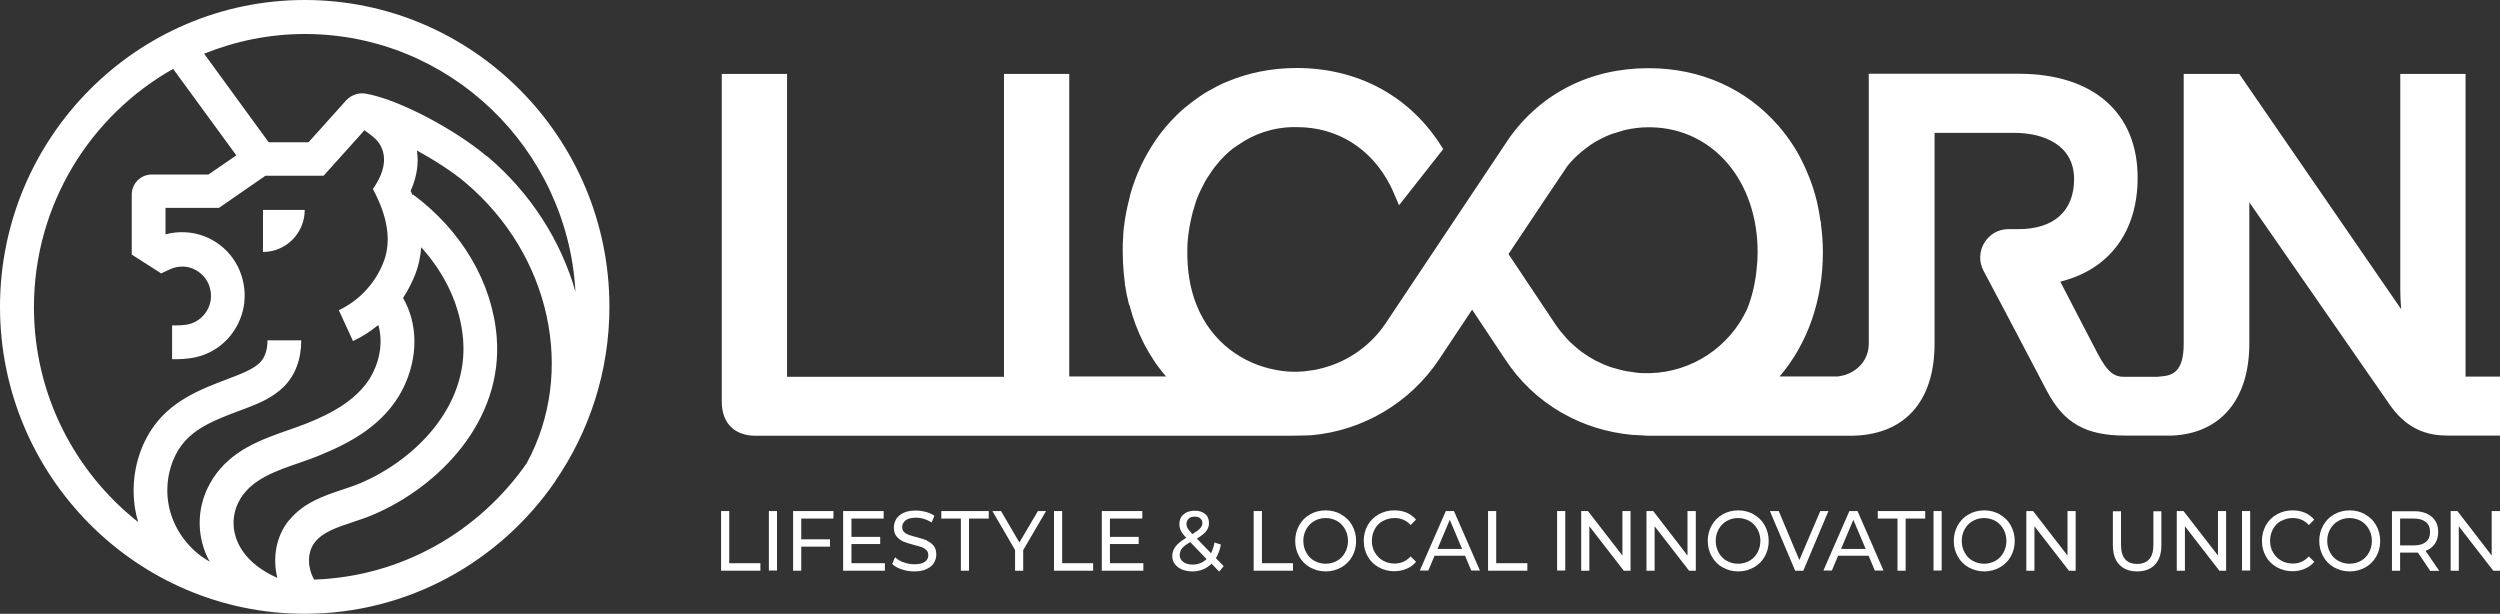 <svg width="167" height="41" viewBox="0 0 167 41" fill="none" xmlns="http://www.w3.org/2000/svg">
<rect x="0" y="0" width="167" height="41" fill="#333333" stroke="none"/>
<g clip-path="url(#clip0_5_515)">
<path d="M17.567 14.024V16.831C19.105 16.831 20.355 15.573 20.355 14.024H17.567Z" fill="white"/>
<path d="M20.355 0C9.136 0 0 9.202 0 20.5C0 31.798 9.136 41 20.355 41C27.27 41 33.4 37.506 37.078 32.171C37.078 32.171 37.089 32.148 37.101 32.124C39.368 28.817 40.709 24.81 40.709 20.488C40.709 9.202 31.584 0 20.355 0ZM14.179 32.043C13.323 33.394 13.103 35.048 13.601 36.586C13.705 36.912 13.843 37.215 14.005 37.517C13.809 37.401 13.612 37.273 13.427 37.145C12.271 36.283 11.484 35.013 11.253 33.65C11.033 32.369 11.299 31.018 11.97 29.97C12.837 28.63 14.364 28.048 15.983 27.442L16.48 27.256C17.336 26.93 18.238 26.545 18.955 25.835C19.718 25.078 20.123 24.006 20.123 22.736H17.868C17.868 23.389 17.695 23.878 17.371 24.216C16.966 24.612 16.341 24.88 15.682 25.136L15.197 25.322C13.392 26.009 11.357 26.778 10.085 28.747C9.102 30.272 8.72 32.194 9.032 34.035C9.079 34.314 9.148 34.594 9.229 34.873C4.996 31.53 2.267 26.347 2.267 20.523C2.267 13.686 6.025 7.722 11.565 4.601L15.786 10.378L13.924 11.659H10.131C9.391 11.659 8.801 12.265 8.801 12.999V17.006L10.767 18.264L11.334 17.996C11.623 17.856 11.947 17.798 12.271 17.809C13.045 17.844 13.751 18.392 13.994 19.137C14.179 19.72 14.109 20.314 13.786 20.814C13.473 21.304 12.964 21.63 12.386 21.7C12.178 21.723 11.993 21.735 11.819 21.735H11.496V23.994H11.681C11.727 23.994 11.773 23.994 11.819 23.994C12.12 23.994 12.409 23.971 12.652 23.936C13.901 23.785 15.011 23.086 15.682 22.014C16.365 20.943 16.526 19.638 16.133 18.415C15.613 16.761 14.098 15.596 12.375 15.515C11.924 15.492 11.484 15.538 11.056 15.655V13.884H14.63L17.729 11.741H21.615L24.345 8.701C24.68 8.934 24.969 9.167 25.142 9.341C25.501 9.726 26.195 10.797 24.911 12.626C25.894 14.455 26.149 16.074 25.651 17.425C25.119 18.869 24.021 20.069 22.633 20.721L23.581 22.783C24.194 22.503 24.749 22.131 25.27 21.711C25.559 22.678 25.443 23.843 24.911 24.903C24.032 26.662 22.113 27.628 20.551 28.257C20.135 28.421 19.695 28.584 19.244 28.735C17.452 29.364 15.428 30.074 14.202 31.996L14.179 32.043ZM19.291 34.769C18.446 35.817 18.192 37.261 18.527 38.601C17.093 37.972 16.11 37.017 15.752 35.887C15.463 35.001 15.59 34.046 16.087 33.266C16.897 31.996 18.389 31.472 19.973 30.925C20.436 30.762 20.921 30.599 21.384 30.401C23.327 29.608 25.698 28.397 26.924 25.951C27.941 23.901 27.93 21.63 26.924 19.906C27.259 19.382 27.548 18.834 27.768 18.252C27.976 17.693 28.092 17.11 28.138 16.517C29.769 18.322 30.763 20.477 30.937 22.701C31.284 27.151 27.733 30.727 24.044 32.288C23.685 32.439 23.292 32.567 22.876 32.707C21.65 33.114 20.262 33.58 19.302 34.769H19.291ZM35.181 30.948C32.012 35.491 26.854 38.519 20.979 38.717C20.563 37.96 20.47 36.923 21.049 36.201C21.592 35.526 22.552 35.211 23.581 34.873C24.021 34.722 24.483 34.571 24.923 34.384C29.352 32.497 33.62 28.094 33.18 22.527C32.891 18.893 30.856 15.41 27.583 12.987L27.548 13.034C27.513 12.941 27.479 12.847 27.432 12.754C27.872 11.764 27.976 10.856 27.849 10.052C29.052 10.716 30.254 11.485 31.099 12.207C36.789 17.017 38.489 24.88 35.181 30.948ZM32.544 10.46C30.37 8.619 26.634 6.662 24.541 6.278C24.032 6.15 23.477 6.313 23.107 6.721L20.609 9.505H17.949L13.635 3.587C15.717 2.749 17.984 2.271 20.366 2.271C30.011 2.271 37.91 9.912 38.442 19.487C37.471 16.097 35.47 12.917 32.556 10.448L32.544 10.46Z" fill="white"/>
<path d="M164.699 25.171V4.939H160.339V19.358C160.339 19.731 160.362 20.174 160.396 20.651L149.583 4.939H145.871V22.958C145.871 24.763 145.188 25.066 144.448 25.136L144.101 25.171H141.904C141.256 25.171 140.805 24.926 140.1 23.575L139.209 21.863L137.625 18.811C137.625 18.811 137.659 18.811 137.682 18.799C140.909 17.984 142.794 15.468 142.794 11.869C142.794 7.524 139.822 4.927 134.849 4.927H124.834V22.946C124.834 24.111 124.013 24.833 123.18 25.066C123.145 25.066 123.11 25.089 123.076 25.089C122.972 25.113 122.868 25.136 122.764 25.147H122.729H118.878C120.751 22.958 121.769 20.046 121.769 16.843C121.769 16.214 121.723 15.608 121.642 15.014C121.642 14.979 121.642 14.932 121.642 14.897C121.642 14.828 121.607 14.758 121.595 14.688C121.514 14.129 121.41 13.57 121.26 13.046C121.26 13.034 121.26 13.022 121.248 12.999C121.098 12.475 120.925 11.986 120.716 11.508C120.67 11.392 120.624 11.275 120.566 11.159C120.346 10.681 120.104 10.215 119.826 9.772C119.803 9.738 119.78 9.714 119.768 9.691C119.502 9.283 119.213 8.887 118.901 8.526C118.855 8.48 118.831 8.421 118.785 8.375C118.774 8.375 118.762 8.363 118.75 8.351C116.669 5.975 113.662 4.554 110.123 4.554C106.249 4.554 102.941 6.22 100.79 9.26L92.555 21.607C91.653 22.946 90.358 23.913 88.889 24.425C88.589 24.53 88.276 24.612 87.964 24.681C87.872 24.705 87.791 24.716 87.698 24.728C87.328 24.786 86.958 24.833 86.576 24.833H86.449C86.044 24.833 85.616 24.786 85.2 24.705C83.084 24.309 80.933 22.923 79.915 20.337C79.707 19.824 79.556 19.254 79.452 18.648C79.348 18.031 79.302 17.367 79.313 16.656C79.313 16.132 79.383 15.62 79.464 15.13C79.487 15.002 79.51 14.863 79.545 14.734C79.626 14.327 79.73 13.942 79.857 13.57C79.88 13.488 79.903 13.406 79.938 13.325C80.1 12.894 80.296 12.498 80.505 12.114C80.562 12.009 80.632 11.904 80.701 11.799C80.875 11.52 81.071 11.24 81.279 10.995C81.361 10.902 81.43 10.809 81.511 10.716C81.788 10.413 82.078 10.133 82.401 9.889C82.494 9.819 82.586 9.761 82.679 9.703C83.766 8.934 85.061 8.491 86.484 8.491H86.634C89.34 8.491 91.619 9.924 92.879 12.405C92.949 12.545 93.018 12.684 93.088 12.859L93.458 13.709L96.407 9.959C96.407 9.959 96.094 9.47 96.06 9.423C93.92 6.278 90.566 4.543 86.611 4.543C84.934 4.543 83.35 4.869 81.927 5.474C81.904 5.474 81.892 5.486 81.869 5.498C81.511 5.649 81.164 5.824 80.829 6.022C80.782 6.045 80.724 6.08 80.678 6.103C80.354 6.29 80.054 6.499 79.753 6.721C79.718 6.756 79.672 6.779 79.626 6.814C79.29 7.07 78.966 7.338 78.654 7.641C78.631 7.664 78.62 7.688 78.596 7.699C78.573 7.722 78.55 7.734 78.539 7.757C78.527 7.769 78.515 7.792 78.492 7.804C78.041 8.258 77.613 8.759 77.243 9.295C77.232 9.318 77.22 9.341 77.197 9.365C76.827 9.912 76.492 10.483 76.202 11.1C76.202 11.124 76.191 11.135 76.179 11.159C75.89 11.776 75.659 12.416 75.474 13.092C75.474 13.104 75.474 13.115 75.474 13.139C75.289 13.814 75.15 14.525 75.069 15.247C75.069 15.27 75.046 15.468 75.034 15.62C75.034 15.666 75.034 15.713 75.034 15.748C75.034 15.806 75.011 16.179 75 16.319C75 16.493 75 16.68 75 16.854C75 17.308 75.023 17.774 75.069 18.252V18.275C75.069 18.275 75.081 18.403 75.092 18.473C75.104 18.625 75.127 18.788 75.138 18.881C75.138 18.928 75.138 18.962 75.138 18.962C75.208 19.428 75.3 19.883 75.416 20.337C75.416 20.349 75.439 20.372 75.451 20.384C75.913 22.189 76.734 23.808 77.891 25.147H71.426V4.939H67.066V25.171H52.575V4.939H48.215V26.836C48.215 28.257 49.059 29.108 50.47 29.108H59.676H62.139H68.835C68.835 29.108 68.72 29.108 68.65 29.108H72.768H73.346H77.417H85.802H86.16C86.796 29.108 87.606 29.073 87.606 29.073C91.04 28.77 94.198 26.906 96.129 24.006L98.338 20.686L100.524 23.971C101.495 25.462 102.767 26.673 104.317 27.57C104.329 27.57 104.34 27.57 104.352 27.582C104.352 27.582 104.375 27.593 104.387 27.605C105.798 28.409 107.382 28.898 109.036 29.049L109.707 29.084L110.088 29.108C110.088 29.108 110.158 29.108 110.181 29.108C110.227 29.108 110.273 29.108 110.308 29.108H123.423H123.585C127.17 29.108 129.228 26.871 129.228 22.969V8.876H134.583C136.503 8.876 138.55 9.679 138.55 11.962C138.55 14.094 137.197 15.305 134.849 15.305H134.167C132.744 15.305 131.831 16.831 132.501 18.089L133.97 20.861L136.688 26.033C137.278 27.163 137.925 27.931 138.781 28.409C139.614 28.886 140.643 29.096 141.973 29.096H145.096C148.334 28.956 150.254 26.685 150.254 22.958V13.511L158.453 25.334L158.65 25.613L159.633 27.034C159.864 27.36 160.096 27.64 160.35 27.885C161.194 28.7 162.189 29.096 163.484 29.096H167.023V25.159H164.722L164.699 25.171ZM104.676 11.124C104.965 10.751 105.289 10.436 105.636 10.145C105.763 10.029 105.902 9.936 106.04 9.831C106.283 9.644 106.538 9.481 106.815 9.341C106.966 9.26 107.116 9.178 107.278 9.109C107.567 8.98 107.868 8.876 108.18 8.794C108.33 8.747 108.469 8.701 108.619 8.666C109.082 8.573 109.568 8.503 110.053 8.503H110.319C114.437 8.596 117.409 12.079 117.409 16.843C117.409 17.239 117.386 17.623 117.339 18.007C117.247 18.939 117.039 19.813 116.715 20.628C115.547 23.179 113.014 24.856 110.227 24.926H109.718C109.417 24.915 109.117 24.868 108.816 24.821C108.723 24.81 108.631 24.786 108.538 24.775C108.284 24.716 108.03 24.647 107.775 24.577C107.694 24.553 107.625 24.53 107.544 24.507C107.255 24.402 106.977 24.285 106.711 24.146C106.676 24.134 106.642 24.122 106.607 24.099C106.295 23.936 105.994 23.75 105.705 23.54C105.416 23.33 105.138 23.086 104.872 22.841C104.791 22.76 104.71 22.678 104.641 22.597C104.375 22.305 104.132 22.003 103.924 21.7L100.767 16.971C102.328 14.63 104.514 11.357 104.664 11.147L104.676 11.124Z" fill="white"/>
<path d="M48.712 34.139H48.169V38.123H50.794V37.622H48.712V34.139Z" fill="white"/>
<path d="M51.904 34.139H51.361V38.111H51.904V34.139Z" fill="white"/>
<path d="M52.98 38.123H53.523V36.516H55.443V36.026H53.523V34.64H55.674V34.139H52.98V38.123Z" fill="white"/>
<path d="M56.877 36.341H58.797V35.863H56.877V34.64H59.028V34.139H56.322V38.123H59.109V37.622H56.877V36.341Z" fill="white"/>
<path d="M61.943 36.108C61.769 36.038 61.538 35.968 61.249 35.887C61.029 35.828 60.844 35.782 60.717 35.735C60.59 35.689 60.474 35.619 60.393 35.537C60.3 35.456 60.266 35.339 60.266 35.211C60.266 35.025 60.347 34.873 60.497 34.757C60.647 34.64 60.89 34.582 61.191 34.582C61.364 34.582 61.549 34.605 61.723 34.664C61.908 34.722 62.081 34.803 62.232 34.908L62.417 34.454C62.255 34.337 62.07 34.256 61.85 34.198C61.63 34.139 61.411 34.105 61.179 34.105C60.855 34.105 60.578 34.151 60.358 34.256C60.139 34.361 59.977 34.501 59.873 34.664C59.768 34.838 59.711 35.025 59.711 35.234C59.711 35.491 59.768 35.689 59.896 35.84C60.023 35.992 60.173 36.096 60.347 36.178C60.52 36.248 60.751 36.318 61.041 36.399C61.272 36.457 61.445 36.504 61.573 36.551C61.7 36.597 61.804 36.667 61.885 36.749C61.966 36.83 62.012 36.947 62.012 37.086C62.012 37.273 61.931 37.424 61.781 37.529C61.619 37.645 61.388 37.692 61.064 37.692C60.821 37.692 60.59 37.645 60.358 37.564C60.127 37.482 59.942 37.366 59.791 37.226L59.595 37.669C59.745 37.82 59.953 37.937 60.231 38.03C60.497 38.123 60.775 38.17 61.064 38.17C61.388 38.17 61.665 38.123 61.885 38.018C62.105 37.913 62.278 37.785 62.382 37.611C62.486 37.436 62.544 37.249 62.544 37.04C62.544 36.795 62.486 36.586 62.359 36.446C62.232 36.294 62.081 36.19 61.908 36.12L61.943 36.108Z" fill="white"/>
<path d="M62.879 34.64H64.186V38.123H64.73V34.64H66.048V34.139H62.879V34.64Z" fill="white"/>
<path d="M68.095 36.236L66.869 34.139H66.291L67.806 36.737V38.123H68.35V36.749L69.876 34.139H69.333L68.095 36.236Z" fill="white"/>
<path d="M70.952 34.139H70.408V38.123H73.022V37.622H70.952V34.139Z" fill="white"/>
<path d="M74.144 36.341H76.064V35.863H74.144V34.64H76.306V34.139H73.6V38.123H76.376V37.622H74.144V36.341Z" fill="white"/>
<path d="M81.546 36.376L81.129 36.236C81.083 36.504 81.002 36.737 80.898 36.958L79.95 35.98C80.239 35.805 80.447 35.642 80.574 35.479C80.701 35.316 80.759 35.141 80.759 34.943C80.759 34.687 80.678 34.477 80.505 34.337C80.331 34.186 80.1 34.116 79.811 34.116C79.499 34.116 79.244 34.198 79.059 34.361C78.874 34.524 78.781 34.745 78.781 35.013C78.781 35.164 78.816 35.304 78.885 35.456C78.955 35.596 79.071 35.747 79.244 35.922C78.909 36.12 78.677 36.318 78.527 36.504C78.388 36.69 78.307 36.9 78.307 37.145C78.307 37.343 78.365 37.529 78.481 37.68C78.596 37.832 78.758 37.96 78.955 38.041C79.163 38.123 79.394 38.17 79.649 38.17C80.158 38.17 80.586 37.995 80.933 37.657L81.441 38.181L81.742 37.82L81.222 37.284C81.384 37.028 81.488 36.725 81.557 36.376H81.546ZM79.406 34.64C79.499 34.547 79.637 34.512 79.811 34.512C79.973 34.512 80.1 34.547 80.181 34.629C80.273 34.71 80.32 34.815 80.32 34.943C80.32 35.071 80.273 35.188 80.169 35.293C80.077 35.397 79.903 35.526 79.649 35.677C79.499 35.514 79.394 35.386 79.337 35.293C79.279 35.199 79.256 35.095 79.256 35.001C79.256 34.862 79.302 34.745 79.406 34.652V34.64ZM79.672 37.715C79.418 37.715 79.209 37.657 79.047 37.541C78.885 37.424 78.805 37.273 78.805 37.075C78.805 36.912 78.862 36.76 78.955 36.632C79.059 36.504 79.244 36.364 79.51 36.213L80.597 37.343C80.354 37.587 80.042 37.715 79.66 37.715H79.672Z" fill="white"/>
<path d="M84.298 34.139H83.743V38.123H86.368V37.622H84.298V34.139Z" fill="white"/>
<path d="M89.595 34.361C89.283 34.186 88.936 34.093 88.554 34.093C88.172 34.093 87.814 34.186 87.513 34.361C87.201 34.535 86.958 34.78 86.784 35.095C86.611 35.409 86.519 35.747 86.519 36.131C86.519 36.516 86.611 36.865 86.784 37.168C86.958 37.482 87.201 37.727 87.513 37.902C87.825 38.076 88.172 38.17 88.554 38.17C88.936 38.17 89.283 38.076 89.595 37.902C89.907 37.727 90.15 37.482 90.323 37.179C90.497 36.865 90.589 36.527 90.589 36.143C90.589 35.758 90.497 35.409 90.323 35.095C90.15 34.78 89.907 34.547 89.595 34.372V34.361ZM89.849 36.912C89.722 37.145 89.549 37.331 89.317 37.459C89.086 37.587 88.843 37.657 88.554 37.657C88.265 37.657 88.022 37.587 87.791 37.459C87.559 37.331 87.386 37.145 87.259 36.912C87.131 36.679 87.062 36.422 87.062 36.131C87.062 35.84 87.131 35.584 87.259 35.351C87.386 35.118 87.571 34.931 87.791 34.803C88.022 34.675 88.276 34.605 88.554 34.605C88.832 34.605 89.086 34.675 89.317 34.803C89.537 34.931 89.722 35.118 89.849 35.351C89.977 35.584 90.046 35.84 90.046 36.131C90.046 36.422 89.977 36.679 89.849 36.912Z" fill="white"/>
<path d="M92.382 34.803C92.613 34.675 92.868 34.605 93.157 34.605C93.585 34.605 93.943 34.757 94.232 35.071L94.591 34.71C94.418 34.512 94.209 34.349 93.955 34.244C93.712 34.139 93.434 34.093 93.134 34.093C92.752 34.093 92.405 34.186 92.093 34.361C91.781 34.535 91.538 34.78 91.364 35.083C91.191 35.397 91.098 35.735 91.098 36.131C91.098 36.527 91.191 36.865 91.364 37.168C91.538 37.482 91.781 37.715 92.093 37.89C92.405 38.065 92.752 38.158 93.134 38.158C93.434 38.158 93.712 38.1 93.955 37.995C94.209 37.89 94.418 37.739 94.591 37.529L94.232 37.168C93.943 37.482 93.585 37.645 93.157 37.645C92.868 37.645 92.613 37.576 92.382 37.447C92.151 37.319 91.977 37.133 91.838 36.9C91.7 36.667 91.642 36.411 91.642 36.12C91.642 35.828 91.711 35.572 91.838 35.339C91.966 35.106 92.151 34.92 92.382 34.792V34.803Z" fill="white"/>
<path d="M96.58 34.139L94.845 38.111H95.412L95.828 37.121H97.864L98.28 38.111H98.859L97.124 34.139H96.58ZM96.025 36.667L96.846 34.722L97.667 36.667H96.013H96.025Z" fill="white"/>
<path d="M99.946 34.139H99.402V38.123H102.027V37.622H99.946V34.139Z" fill="white"/>
<path d="M104.56 34.139H104.016V38.111H104.56V34.139Z" fill="white"/>
<path d="M108.377 37.11L106.075 34.139H105.624V38.123H106.168V35.153L108.469 38.123H108.92V34.139H108.377V37.11Z" fill="white"/>
<path d="M112.725 37.11L110.435 34.139H109.984V38.123H110.528V35.153L112.829 38.123H113.28V34.139H112.725V37.11Z" fill="white"/>
<path d="M117.154 34.361C116.842 34.186 116.495 34.093 116.114 34.093C115.732 34.093 115.373 34.186 115.073 34.361C114.76 34.535 114.518 34.78 114.344 35.095C114.171 35.409 114.078 35.747 114.078 36.131C114.078 36.516 114.171 36.865 114.344 37.168C114.518 37.482 114.76 37.727 115.073 37.902C115.385 38.076 115.732 38.17 116.114 38.17C116.495 38.17 116.842 38.076 117.154 37.902C117.467 37.727 117.71 37.482 117.883 37.179C118.057 36.865 118.149 36.527 118.149 36.143C118.149 35.758 118.057 35.409 117.883 35.095C117.71 34.78 117.467 34.547 117.154 34.372V34.361ZM117.397 36.912C117.27 37.145 117.097 37.331 116.865 37.459C116.646 37.587 116.391 37.657 116.102 37.657C115.813 37.657 115.57 37.587 115.339 37.459C115.107 37.331 114.934 37.145 114.807 36.912C114.68 36.679 114.61 36.422 114.61 36.131C114.61 35.84 114.68 35.584 114.807 35.351C114.934 35.118 115.119 34.931 115.339 34.803C115.57 34.675 115.824 34.605 116.102 34.605C116.38 34.605 116.634 34.675 116.865 34.803C117.085 34.931 117.27 35.118 117.397 35.351C117.525 35.584 117.594 35.84 117.594 36.131C117.594 36.422 117.525 36.679 117.397 36.912Z" fill="white"/>
<path d="M121.595 34.139L120.196 37.413L118.82 34.139H118.23L119.918 38.123H120.462L122.139 34.139H121.595Z" fill="white"/>
<path d="M123.538 34.139L121.804 38.111H122.37L122.787 37.121H124.822L125.238 38.111H125.817L124.082 34.139H123.538ZM122.983 36.667L123.804 34.722L124.625 36.667H122.972H122.983Z" fill="white"/>
<path d="M125.435 34.64H126.753V38.123H127.297V34.64H128.604V34.139H125.435V34.64Z" fill="white"/>
<path d="M129.703 34.139H129.159V38.111H129.703V34.139Z" fill="white"/>
<path d="M133.588 34.361C133.276 34.186 132.929 34.093 132.548 34.093C132.166 34.093 131.807 34.186 131.507 34.361C131.194 34.535 130.952 34.78 130.778 35.095C130.605 35.409 130.512 35.747 130.512 36.131C130.512 36.516 130.605 36.865 130.778 37.168C130.952 37.482 131.194 37.727 131.507 37.902C131.819 38.076 132.166 38.17 132.548 38.17C132.929 38.17 133.276 38.076 133.588 37.902C133.901 37.727 134.144 37.482 134.317 37.179C134.491 36.865 134.583 36.527 134.583 36.143C134.583 35.758 134.491 35.409 134.317 35.095C134.144 34.78 133.901 34.547 133.588 34.372V34.361ZM133.831 36.912C133.704 37.145 133.531 37.331 133.299 37.459C133.068 37.587 132.825 37.657 132.536 37.657C132.247 37.657 132.004 37.587 131.773 37.459C131.541 37.331 131.368 37.145 131.241 36.912C131.114 36.679 131.044 36.422 131.044 36.131C131.044 35.84 131.114 35.584 131.241 35.351C131.368 35.118 131.553 34.931 131.773 34.803C132.004 34.675 132.258 34.605 132.536 34.605C132.814 34.605 133.068 34.675 133.299 34.803C133.519 34.931 133.704 35.118 133.831 35.351C133.959 35.584 134.028 35.84 134.028 36.131C134.028 36.422 133.959 36.679 133.831 36.912Z" fill="white"/>
<path d="M138.11 37.11L135.809 34.139H135.358V38.123H135.901V35.153L138.203 38.123H138.654V34.139H138.11V37.11Z" fill="white"/>
<path d="M143.847 36.388C143.847 36.819 143.754 37.145 143.569 37.354C143.384 37.564 143.118 37.669 142.76 37.669C142.043 37.669 141.684 37.238 141.684 36.388V34.151H141.14V36.411C141.14 36.981 141.279 37.413 141.568 37.715C141.857 38.018 142.251 38.17 142.76 38.17C143.268 38.17 143.673 38.018 143.951 37.715C144.24 37.413 144.379 36.981 144.379 36.411V34.151H143.847V36.388Z" fill="white"/>
<path d="M148.16 37.11L145.859 34.139H145.408V38.123H145.952V35.153L148.253 38.123H148.704V34.139H148.16V37.11Z" fill="white"/>
<path d="M150.312 34.139H149.768V38.111H150.312V34.139Z" fill="white"/>
<path d="M152.382 34.803C152.613 34.675 152.867 34.605 153.157 34.605C153.584 34.605 153.943 34.757 154.232 35.071L154.591 34.71C154.417 34.512 154.209 34.349 153.955 34.244C153.712 34.139 153.434 34.093 153.133 34.093C152.752 34.093 152.405 34.186 152.093 34.361C151.78 34.535 151.537 34.78 151.364 35.083C151.191 35.397 151.098 35.735 151.098 36.131C151.098 36.527 151.191 36.865 151.364 37.168C151.537 37.482 151.78 37.715 152.093 37.89C152.405 38.065 152.752 38.158 153.133 38.158C153.434 38.158 153.712 38.1 153.955 37.995C154.209 37.89 154.417 37.739 154.591 37.529L154.232 37.168C153.943 37.482 153.584 37.645 153.157 37.645C152.867 37.645 152.613 37.576 152.382 37.447C152.15 37.319 151.977 37.133 151.838 36.9C151.699 36.667 151.642 36.411 151.642 36.12C151.642 35.828 151.711 35.572 151.838 35.339C151.965 35.106 152.15 34.92 152.382 34.792V34.803Z" fill="white"/>
<path d="M158.002 34.361C157.69 34.186 157.343 34.093 156.962 34.093C156.58 34.093 156.221 34.186 155.921 34.361C155.608 34.535 155.366 34.78 155.192 35.095C155.019 35.409 154.926 35.747 154.926 36.131C154.926 36.516 155.019 36.865 155.192 37.168C155.366 37.482 155.608 37.727 155.921 37.902C156.233 38.076 156.58 38.17 156.962 38.17C157.343 38.17 157.69 38.076 158.002 37.902C158.315 37.727 158.557 37.482 158.731 37.179C158.904 36.865 158.997 36.527 158.997 36.143C158.997 35.758 158.904 35.409 158.731 35.095C158.557 34.78 158.315 34.547 158.002 34.372V34.361ZM158.245 36.912C158.118 37.145 157.945 37.331 157.713 37.459C157.493 37.587 157.239 37.657 156.95 37.657C156.661 37.657 156.418 37.587 156.187 37.459C155.955 37.331 155.782 37.145 155.655 36.912C155.527 36.679 155.458 36.422 155.458 36.131C155.458 35.84 155.527 35.584 155.655 35.351C155.782 35.118 155.967 34.931 156.187 34.803C156.418 34.675 156.672 34.605 156.95 34.605C157.228 34.605 157.482 34.675 157.713 34.803C157.933 34.931 158.118 35.118 158.245 35.351C158.372 35.584 158.442 35.84 158.442 36.131C158.442 36.422 158.372 36.679 158.245 36.912Z" fill="white"/>
<path d="M162.652 36.318C162.802 36.096 162.871 35.84 162.871 35.537C162.871 35.106 162.732 34.769 162.443 34.524C162.154 34.279 161.773 34.151 161.275 34.151H159.783V38.123H160.327V36.912H161.275C161.333 36.912 161.414 36.912 161.518 36.912L162.339 38.135H162.941L162.027 36.795C162.293 36.702 162.501 36.539 162.652 36.329V36.318ZM161.252 36.434H160.327V34.64H161.252C161.599 34.64 161.865 34.722 162.05 34.873C162.235 35.025 162.328 35.246 162.328 35.537C162.328 35.828 162.235 36.05 162.05 36.201C161.865 36.353 161.599 36.434 161.252 36.434Z" fill="white"/>
<path d="M166.445 37.11L164.155 34.139H163.704V38.123H164.248V35.153L166.549 38.123H167V34.139H166.445V37.11Z" fill="white"/>
</g>
<defs>
<clipPath id="clip0_5_515">
<rect width="167" height="41" fill="white"/>
</clipPath>
</defs>
</svg>
